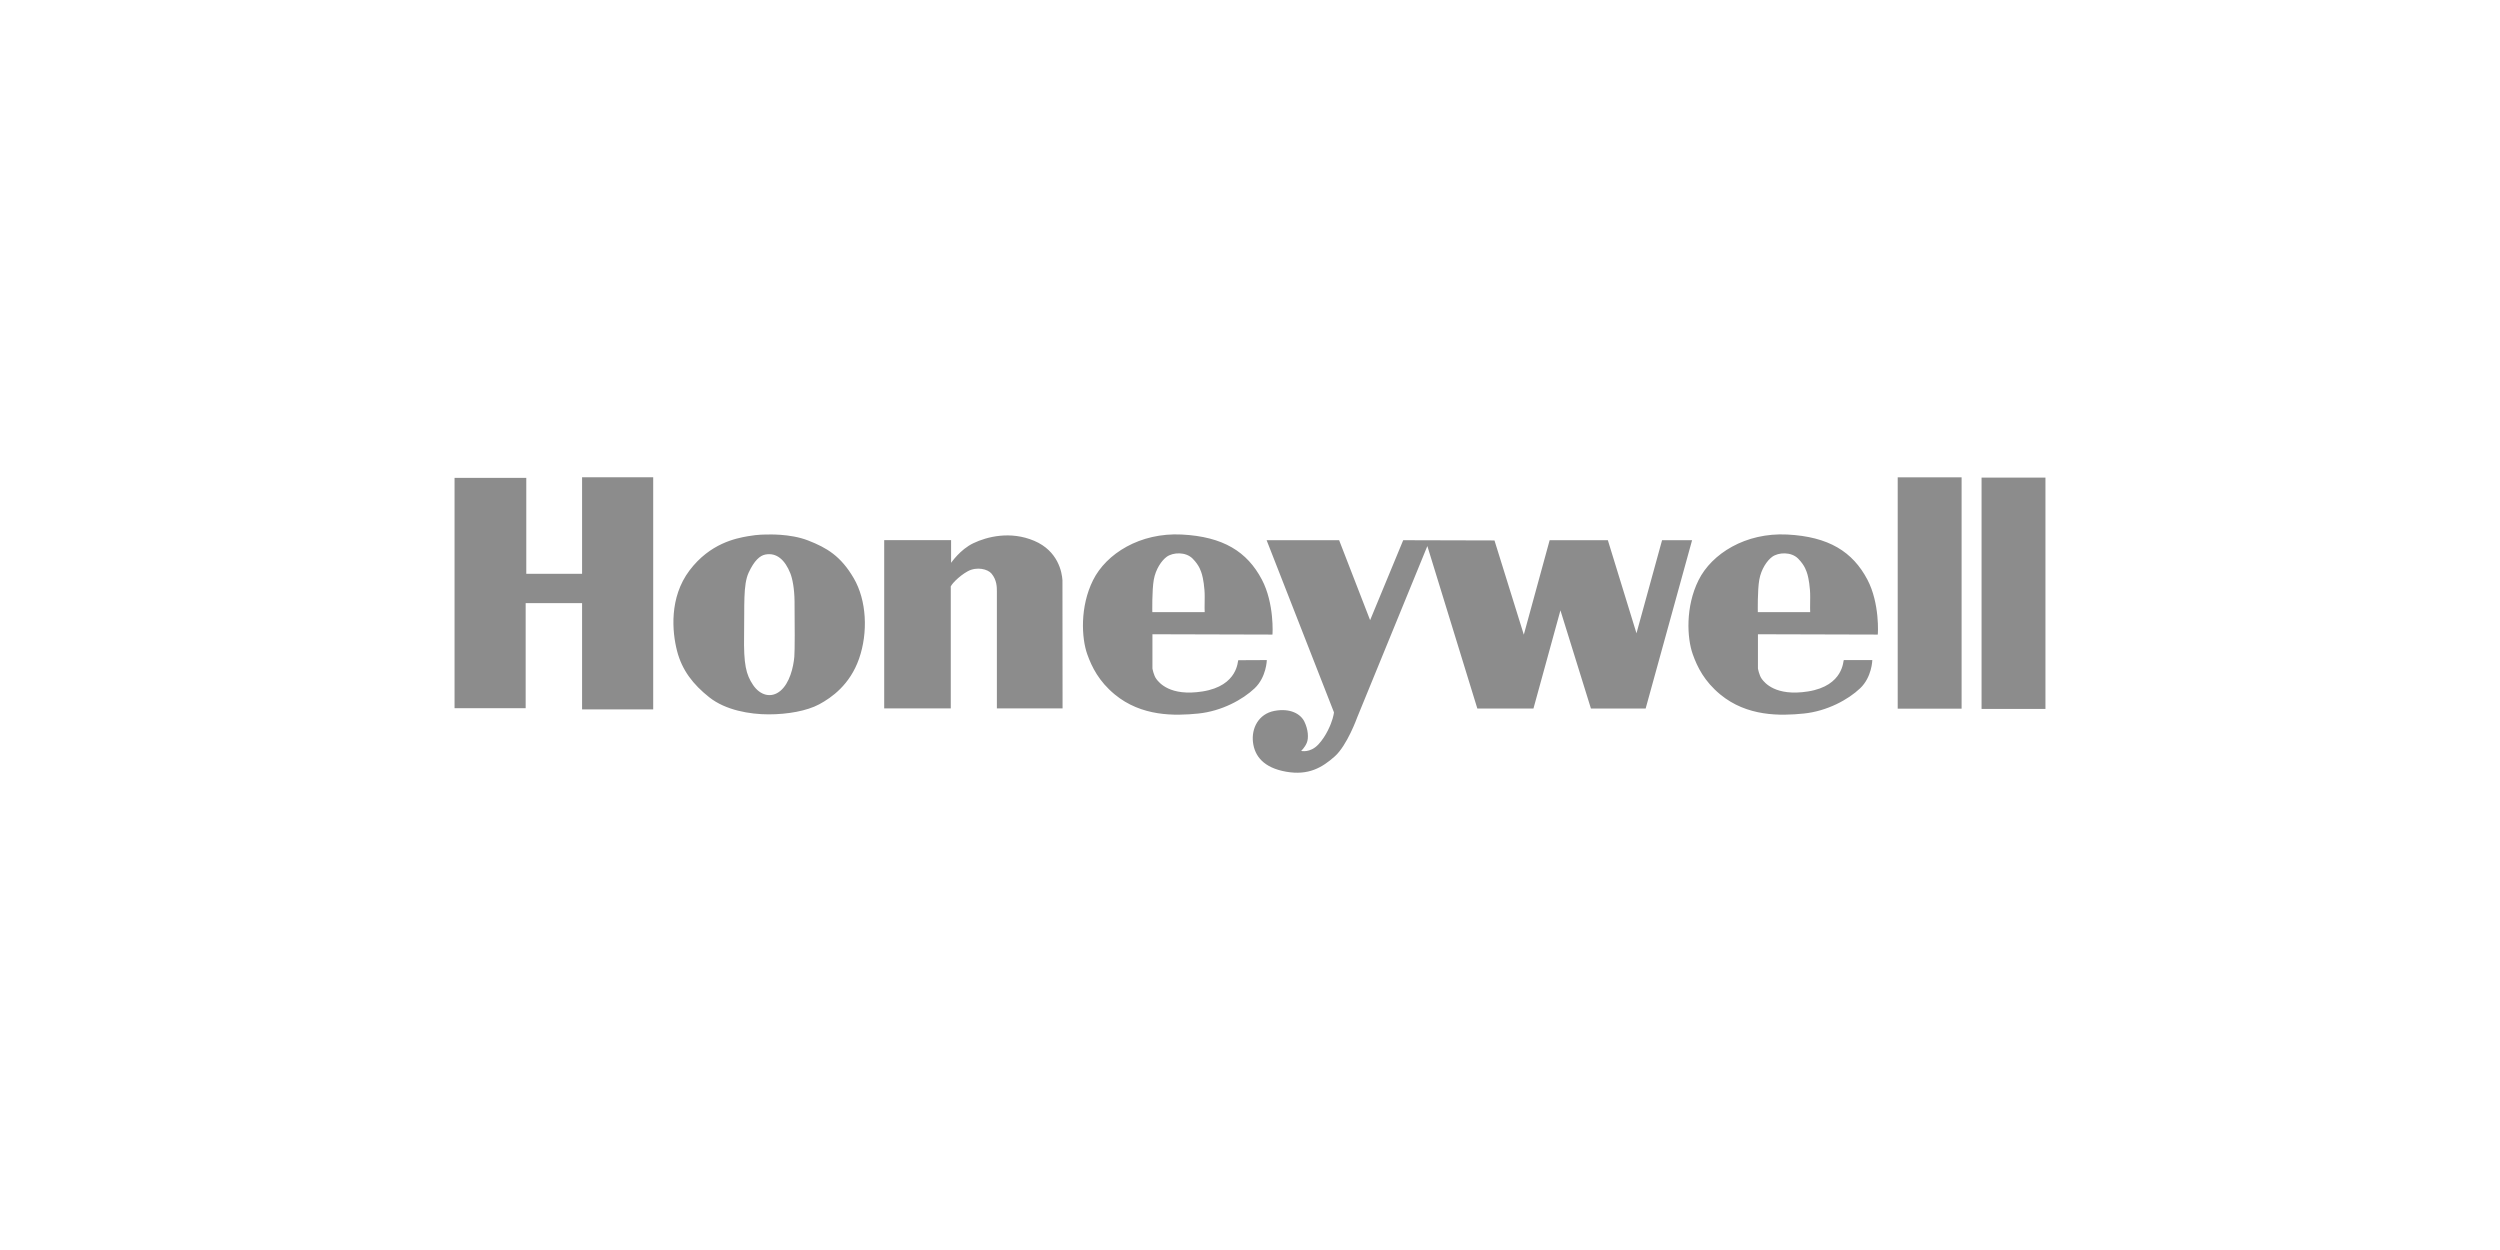 <?xml version="1.0" encoding="UTF-8"?>
<svg width="220px" height="110px" viewBox="0 0 220 110" version="1.1" xmlns="http://www.w3.org/2000/svg" xmlns:xlink="http://www.w3.org/1999/xlink">
    <title>05</title>
    <g id="UI" stroke="none" stroke-width="1" fill="none" fill-rule="evenodd">
        <g id="02---JM-Services" transform="translate(-1090, -2420)" fill="#8C8C8C">
            <g id="Group-9" transform="translate(130, 2262)">
                <g id="GRID" transform="translate(0, 158)">
                    <g id="05" transform="translate(960, 0)">
                        <path d="M174.377,62.386 L180,62.386 L180,42.031 L174.377,42.031 L174.377,62.386 Z M166.998,62.362 L172.621,62.362 L172.621,42.008 L166.998,42.008 L166.998,62.362 Z M146.262,47.538 L144.01,55.728 L141.491,47.538 L136.369,47.538 L134.095,55.851 L131.514,47.559 L123.482,47.538 L120.57,54.575 L117.843,47.538 L111.462,47.538 L117.388,62.683 C117.388,62.683 117.388,62.828 117.264,63.259 C117.14,63.692 116.728,64.762 116.005,65.523 C115.282,66.284 114.498,66.079 114.498,66.079 C114.498,66.079 114.807,65.81 114.993,65.379 C115.179,64.947 115.118,64.185 114.787,63.506 C114.457,62.828 113.546,62.293 112.144,62.559 C110.738,62.828 110.118,64.103 110.263,65.317 C110.407,66.531 111.193,67.56 113.175,67.91 C115.158,68.26 116.356,67.539 117.45,66.571 C118.546,65.605 119.432,63.135 119.432,63.135 L125.607,48.053 L130.007,62.353 L134.943,62.353 L137.318,53.712 L140.003,62.353 L144.816,62.353 L148.904,47.538 L146.262,47.538 Z M159.296,52.534 C159.308,51.703 159.143,50.836 159.062,50.567 C158.979,50.297 158.849,49.781 158.239,49.161 C157.627,48.54 156.509,48.599 155.957,48.996 C155.499,49.328 154.983,50.086 154.818,51.011 C154.651,51.938 154.688,53.869 154.688,53.869 L159.296,53.869 C159.285,53.834 159.285,53.365 159.296,52.534 L159.296,52.534 Z M164.329,51.003 C165.433,53.098 165.262,55.843 165.242,55.843 L154.699,55.814 L154.699,58.827 C154.699,58.827 154.804,59.436 155.043,59.752 C155.28,60.07 156.239,61.299 159.103,60.848 C162.277,60.346 162.19,58.085 162.254,58.085 L164.764,58.086 C164.764,58.086 164.735,59.583 163.691,60.571 C162.649,61.561 160.799,62.581 158.73,62.792 C156.66,63.003 153.734,63.063 151.372,61.103 C149.99,59.957 149.367,58.714 148.961,57.568 C148.458,56.153 148.307,53.393 149.472,51.056 C150.635,48.718 153.611,46.853 157.271,47.038 C160.931,47.223 163.036,48.554 164.329,51.003 L164.329,51.003 Z M101.404,53.869 L106.013,53.869 C106.001,53.834 106.001,53.365 106.013,52.534 C106.024,51.703 105.86,50.836 105.777,50.567 C105.695,50.297 105.566,49.781 104.955,49.161 C104.343,48.54 103.227,48.599 102.673,48.996 C102.216,49.328 101.7,50.086 101.534,51.011 C101.367,51.938 101.404,53.869 101.404,53.869 L101.404,53.869 Z M110.407,60.571 C109.365,61.561 107.517,62.581 105.446,62.792 C103.377,63.003 100.45,63.063 98.088,61.103 C96.707,59.957 96.085,58.714 95.677,57.568 C95.174,56.153 95.022,53.393 96.188,51.056 C97.353,48.718 100.327,46.853 103.988,47.038 C107.648,47.223 109.754,48.554 111.044,51.003 C112.151,53.098 111.991,55.843 111.973,55.843 L101.414,55.814 L101.414,58.827 C101.414,58.827 101.52,59.436 101.759,59.752 C101.997,60.07 102.955,61.299 105.818,60.848 C108.994,60.348 108.905,58.098 108.969,58.098 L111.48,58.086 C111.48,58.086 111.45,59.583 110.407,60.571 L110.407,60.571 Z M91.01,47.591 C88.911,46.702 86.853,47.231 85.664,47.798 C84.474,48.364 83.704,49.535 83.696,49.527 L83.696,47.534 L77.81,47.534 L77.81,62.337 L83.668,62.34 L83.668,51.69 C83.553,51.576 84.372,50.695 85.171,50.266 C85.971,49.841 86.924,50.08 87.254,50.477 C87.725,51.04 87.725,51.676 87.725,52.032 L87.725,62.337 L93.506,62.337 L93.496,51.064 C93.454,50.352 93.109,48.48 91.01,47.591 L91.01,47.591 Z M69.92,52.918 C69.908,51.769 69.729,50.904 69.55,50.454 C69.079,49.265 68.333,48.604 67.344,48.801 C66.877,48.888 66.369,49.332 65.878,50.399 C65.387,51.466 65.524,53.27 65.48,55.876 C65.436,58.48 65.649,59.349 66.265,60.271 C66.88,61.191 67.864,61.474 68.675,60.795 C69.484,60.117 69.818,58.743 69.901,57.791 C69.945,57.297 69.943,54.925 69.92,52.918 L69.92,52.918 Z M75.129,50.882 C76.269,52.833 76.401,55.664 75.597,57.965 C74.793,60.265 73.172,61.397 72.09,61.979 C71.009,62.561 69.313,62.864 67.648,62.864 C65.982,62.864 63.849,62.499 62.418,61.363 C60.985,60.228 60.021,58.98 59.583,57.292 C59.145,55.602 58.876,52.581 60.681,50.193 C62.488,47.806 64.766,47.37 65.814,47.187 C66.749,47.021 67.367,47.042 67.455,47.042 C67.455,47.042 69.488,46.925 71.125,47.566 C72.762,48.206 73.989,48.931 75.129,50.882 L75.129,50.882 Z M51.223,42 L57.482,42 L57.482,62.429 L51.223,62.429 L51.223,53.075 L46.258,53.075 L46.258,62.322 L40,62.322 L40,42.054 L46.313,42.054 L46.313,50.494 L51.223,50.494 L51.223,42 Z" id="honeywell"></path>
                    </g>
                </g>
            </g>
        </g>
    </g>
</svg>